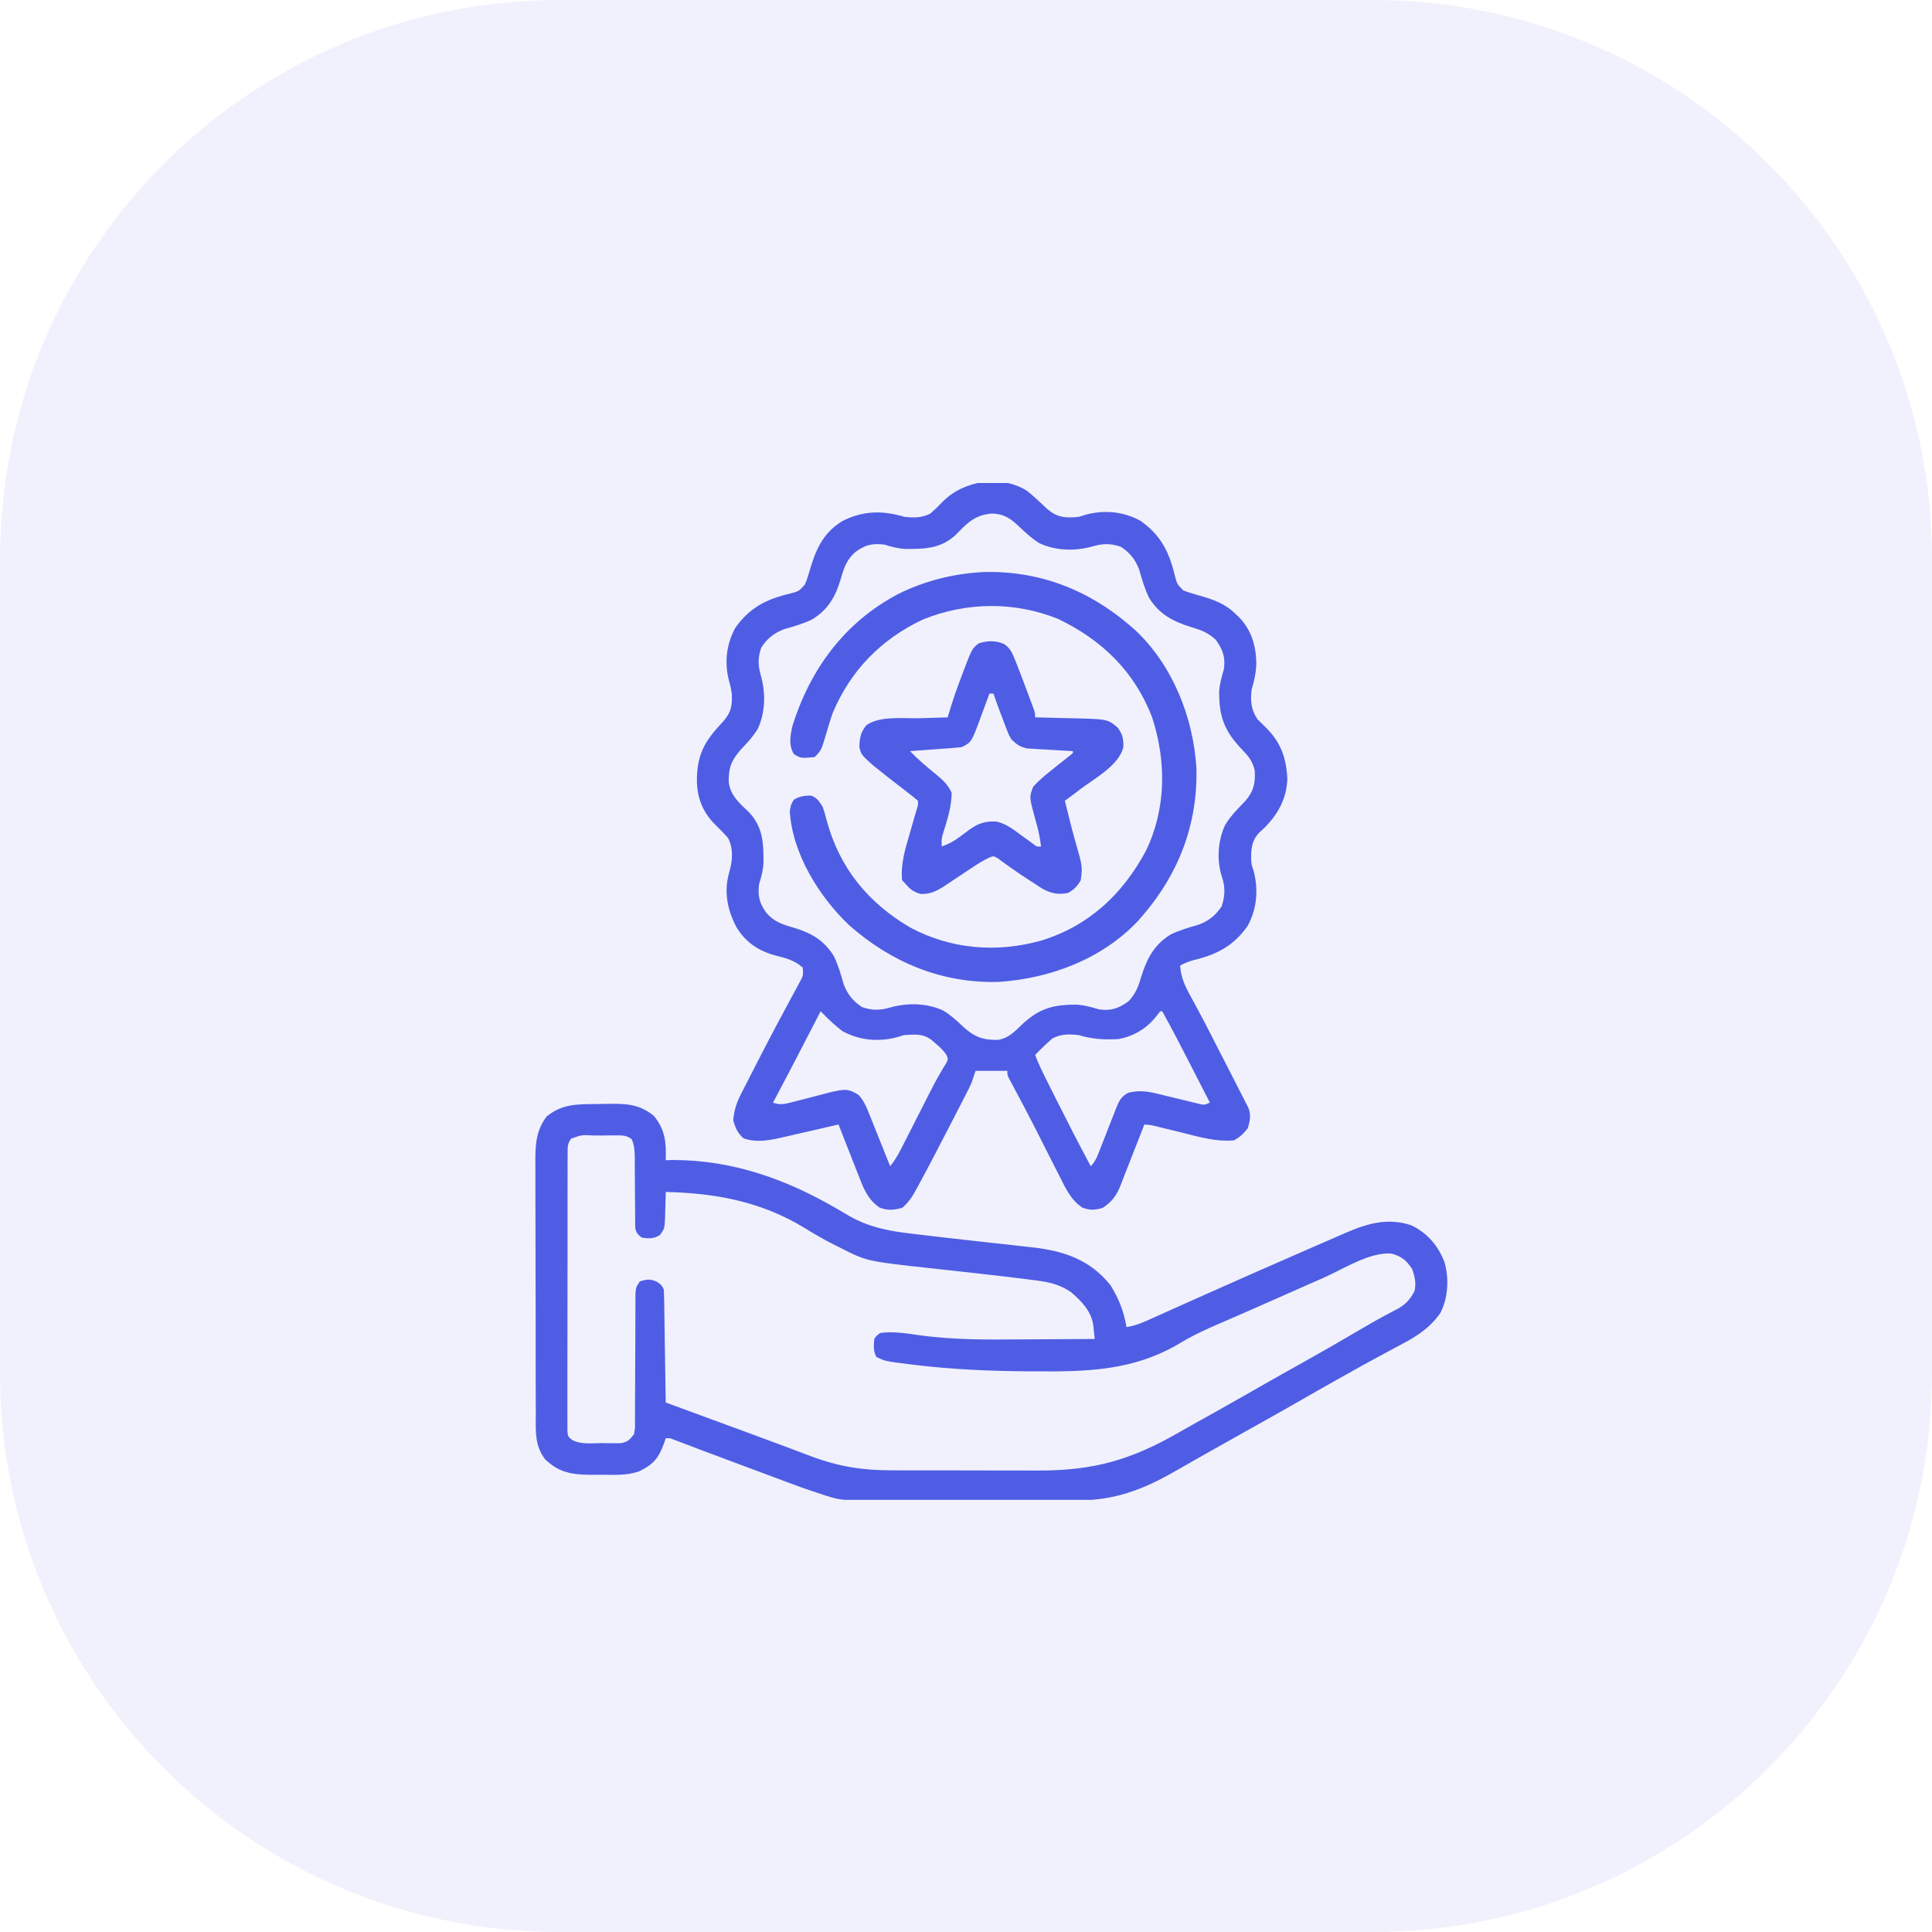 <svg width="76" height="76" viewBox="0 0 76 76" fill="none" xmlns="http://www.w3.org/2000/svg">
<path d="M0 22C0 9.85 9.85 0 22 0H54C66.15 0 76 9.85 76 22V54C76 66.15 66.15 76 54 76H22C9.85 76 0 66.15 0 54V22Z" fill="#8089E1" fill-opacity="0.12"/>
<g clip-path="url(#clip0_1766_1829)">
<path d="M40.407 19.313C40.68 19.535 40.934 19.773 41.188 20.016C41.546 20.321 41.792 20.367 42.248 20.35C42.453 20.332 42.453 20.332 42.697 20.25C43.432 20.051 44.191 20.117 44.86 20.485C45.658 21.045 45.993 21.709 46.214 22.637C46.306 22.982 46.306 22.982 46.551 23.227C46.756 23.305 46.964 23.366 47.175 23.426C47.73 23.584 48.191 23.742 48.61 24.156C48.653 24.196 48.696 24.236 48.74 24.278C49.228 24.782 49.408 25.399 49.421 26.09C49.409 26.46 49.344 26.771 49.235 27.125C49.187 27.574 49.209 27.915 49.469 28.297C49.569 28.398 49.67 28.497 49.772 28.595C50.377 29.184 50.6 29.798 50.641 30.641C50.608 31.449 50.257 32.062 49.684 32.618C49.632 32.665 49.58 32.711 49.527 32.759C49.233 33.079 49.211 33.41 49.219 33.825C49.23 34.016 49.23 34.016 49.313 34.254C49.51 34.992 49.448 35.75 49.079 36.422C48.519 37.22 47.855 37.555 46.926 37.776C46.742 37.826 46.589 37.893 46.423 37.984C46.459 38.461 46.615 38.794 46.846 39.209C46.917 39.341 46.989 39.473 47.06 39.605C47.097 39.673 47.133 39.741 47.171 39.811C47.349 40.14 47.519 40.472 47.689 40.805C47.722 40.87 47.756 40.935 47.79 41.002C47.857 41.133 47.924 41.264 47.991 41.395C48.094 41.596 48.197 41.797 48.3 41.997C48.366 42.127 48.433 42.257 48.5 42.387C48.545 42.475 48.545 42.475 48.591 42.565C48.648 42.677 48.705 42.788 48.761 42.9C48.819 43.012 48.876 43.124 48.934 43.236C48.963 43.292 48.991 43.348 49.02 43.405C49.046 43.454 49.072 43.504 49.098 43.555C49.224 43.838 49.175 44.105 49.079 44.391C48.907 44.602 48.775 44.738 48.532 44.859C47.821 44.922 47.15 44.717 46.467 44.547C46.283 44.502 46.1 44.458 45.917 44.413C45.804 44.386 45.69 44.358 45.577 44.33C45.3 44.259 45.3 44.259 45.016 44.234C44.967 44.363 44.967 44.363 44.916 44.494C44.793 44.812 44.667 45.13 44.541 45.448C44.487 45.585 44.434 45.723 44.38 45.861C44.304 46.059 44.225 46.257 44.147 46.455C44.123 46.516 44.1 46.577 44.076 46.64C43.911 47.048 43.742 47.267 43.376 47.516C43.058 47.607 42.892 47.616 42.58 47.506C42.128 47.205 41.922 46.754 41.686 46.282C41.634 46.182 41.634 46.182 41.582 46.079C41.473 45.865 41.365 45.65 41.257 45.436C41.15 45.226 41.044 45.016 40.937 44.806C40.867 44.668 40.796 44.529 40.726 44.389C40.444 43.835 40.155 43.285 39.86 42.738C39.829 42.68 39.798 42.622 39.767 42.563C39.739 42.512 39.712 42.461 39.684 42.409C39.626 42.281 39.626 42.281 39.626 42.125C39.213 42.125 38.801 42.125 38.376 42.125C38.324 42.28 38.273 42.434 38.219 42.594C38.173 42.698 38.124 42.801 38.072 42.902C38.043 42.958 38.015 43.014 37.986 43.072C37.94 43.161 37.94 43.161 37.893 43.251C37.86 43.314 37.828 43.377 37.795 43.442C37.691 43.644 37.587 43.847 37.482 44.049C37.447 44.117 37.411 44.186 37.375 44.257C36.972 45.038 36.569 45.82 36.149 46.593C36.117 46.653 36.085 46.713 36.051 46.775C35.893 47.061 35.742 47.31 35.485 47.516C35.129 47.602 34.951 47.626 34.606 47.506C34.166 47.206 33.994 46.812 33.809 46.333C33.785 46.273 33.761 46.212 33.737 46.15C33.661 45.96 33.587 45.769 33.512 45.577C33.461 45.447 33.41 45.317 33.359 45.188C33.233 44.87 33.109 44.552 32.985 44.234C32.904 44.254 32.822 44.272 32.738 44.292C32.433 44.363 32.127 44.432 31.822 44.502C31.69 44.532 31.559 44.562 31.427 44.593C31.237 44.637 31.047 44.68 30.856 44.723C30.77 44.743 30.77 44.743 30.681 44.764C30.206 44.87 29.71 44.948 29.245 44.776C29.012 44.565 28.934 44.379 28.844 44.078C28.874 43.69 28.966 43.397 29.142 43.052C29.21 42.918 29.21 42.918 29.279 42.781C29.328 42.686 29.377 42.591 29.425 42.496C29.476 42.398 29.526 42.299 29.576 42.201C30.045 41.278 30.526 40.361 31.019 39.45C31.055 39.382 31.092 39.314 31.13 39.244C31.199 39.114 31.27 38.984 31.341 38.855C31.388 38.767 31.388 38.767 31.435 38.678C31.463 38.627 31.491 38.576 31.52 38.523C31.598 38.353 31.598 38.353 31.579 38.063C31.244 37.764 30.893 37.685 30.465 37.576C29.812 37.393 29.311 37.046 28.961 36.458C28.607 35.771 28.468 35.066 28.688 34.303C28.819 33.847 28.856 33.402 28.644 32.97C28.496 32.799 28.348 32.647 28.185 32.491C27.68 32.003 27.434 31.453 27.415 30.755C27.405 29.685 27.715 29.15 28.454 28.375C28.758 28.019 28.805 27.775 28.788 27.32C28.768 27.146 28.737 26.991 28.688 26.822C28.487 26.099 28.565 25.362 28.922 24.703C29.482 23.905 30.147 23.57 31.075 23.35C31.427 23.258 31.427 23.258 31.66 22.998C31.73 22.838 31.782 22.686 31.828 22.518C32.074 21.673 32.335 21 33.115 20.51C33.913 20.091 34.7 20.068 35.563 20.328C35.945 20.371 36.245 20.377 36.593 20.206C36.764 20.058 36.916 19.91 37.072 19.747C37.896 18.895 39.386 18.66 40.407 19.313ZM37.598 21.039C37.114 21.489 36.572 21.59 35.929 21.593C35.83 21.594 35.73 21.595 35.628 21.596C35.323 21.578 35.072 21.512 34.782 21.422C34.316 21.37 34.053 21.427 33.669 21.698C33.309 21.999 33.198 22.337 33.073 22.775C32.868 23.47 32.578 23.978 31.951 24.365C31.595 24.537 31.22 24.645 30.841 24.752C30.444 24.906 30.187 25.111 29.948 25.47C29.805 25.875 29.816 26.198 29.938 26.602C30.122 27.279 30.108 28.031 29.808 28.672C29.627 28.971 29.399 29.217 29.157 29.469C28.78 29.894 28.658 30.186 28.667 30.754C28.725 31.303 29.101 31.604 29.477 31.965C29.927 32.45 30.028 32.992 30.031 33.634C30.032 33.734 30.033 33.833 30.034 33.936C30.016 34.24 29.95 34.491 29.86 34.781C29.808 35.248 29.865 35.51 30.137 35.895C30.437 36.255 30.775 36.365 31.213 36.49C31.908 36.696 32.416 36.986 32.803 37.612C32.975 37.969 33.083 38.343 33.19 38.723C33.344 39.12 33.549 39.376 33.908 39.615C34.313 39.758 34.636 39.747 35.039 39.626C35.717 39.442 36.469 39.456 37.109 39.755C37.409 39.937 37.655 40.164 37.907 40.406C38.347 40.797 38.658 40.913 39.247 40.907C39.682 40.845 39.937 40.556 40.244 40.264C40.91 39.649 41.486 39.511 42.39 39.521C42.684 39.548 42.938 39.618 43.219 39.703C43.7 39.777 43.998 39.67 44.391 39.391C44.67 39.094 44.777 38.822 44.889 38.434C45.115 37.712 45.393 37.166 46.05 36.761C46.407 36.589 46.781 36.481 47.161 36.373C47.556 36.22 47.812 36.014 48.053 35.66C48.193 35.258 48.206 34.886 48.063 34.482C47.858 33.833 47.905 33.07 48.194 32.453C48.408 32.098 48.697 31.809 48.984 31.512C49.313 31.134 49.386 30.82 49.359 30.32C49.285 29.952 49.1 29.734 48.844 29.469C48.157 28.745 47.948 28.182 47.959 27.173C47.986 26.88 48.056 26.625 48.141 26.344C48.215 25.863 48.108 25.565 47.829 25.172C47.532 24.893 47.261 24.787 46.872 24.674C46.15 24.448 45.604 24.17 45.199 23.513C45.027 23.157 44.919 22.782 44.811 22.403C44.658 22.006 44.452 21.749 44.093 21.51C43.688 21.367 43.365 21.378 42.962 21.5C42.284 21.684 41.532 21.67 40.891 21.37C40.593 21.189 40.347 20.958 40.094 20.719C39.758 20.4 39.51 20.22 39.035 20.201C38.361 20.244 38.043 20.576 37.598 21.039ZM32.282 39.781C32.25 39.843 32.218 39.905 32.185 39.968C31.598 41.107 31.01 42.245 30.407 43.375C30.71 43.489 30.932 43.417 31.238 43.336C31.34 43.31 31.443 43.284 31.546 43.258C31.706 43.217 31.866 43.175 32.026 43.133C33.287 42.799 33.287 42.799 33.766 43.063C34.006 43.317 34.119 43.632 34.246 43.953C34.279 44.035 34.279 44.035 34.313 44.119C34.383 44.294 34.453 44.469 34.523 44.645C34.571 44.764 34.619 44.883 34.667 45.002C34.784 45.293 34.9 45.584 35.016 45.875C35.264 45.577 35.425 45.24 35.599 44.896C35.632 44.831 35.665 44.766 35.7 44.698C35.806 44.49 35.911 44.282 36.017 44.073C36.122 43.867 36.227 43.661 36.332 43.456C36.399 43.323 36.467 43.19 36.534 43.057C36.675 42.781 36.816 42.506 36.973 42.238C37.017 42.162 37.061 42.086 37.107 42.008C37.145 41.946 37.183 41.884 37.223 41.82C37.301 41.656 37.301 41.656 37.224 41.487C37.105 41.314 36.973 41.191 36.813 41.056C36.758 41.009 36.704 40.962 36.647 40.913C36.315 40.65 35.972 40.692 35.563 40.719C35.478 40.745 35.392 40.77 35.304 40.797C34.57 40.996 33.811 40.929 33.141 40.563C32.888 40.371 32.661 40.164 32.438 39.938C32.387 39.886 32.335 39.834 32.282 39.781ZM45.641 39.781C45.564 39.877 45.488 39.973 45.412 40.069C45.046 40.496 44.556 40.773 44.001 40.875C43.446 40.906 42.971 40.88 42.438 40.719C42.052 40.675 41.755 40.67 41.403 40.846C41.162 41.054 40.939 41.27 40.719 41.5C40.84 41.818 40.985 42.12 41.137 42.424C41.162 42.475 41.188 42.526 41.214 42.578C41.296 42.743 41.379 42.908 41.462 43.072C41.49 43.128 41.517 43.184 41.546 43.242C41.989 44.125 42.44 45.004 42.907 45.875C43.113 45.669 43.187 45.432 43.29 45.165C43.334 45.053 43.378 44.94 43.423 44.828C43.492 44.651 43.561 44.474 43.63 44.296C43.696 44.125 43.764 43.954 43.832 43.783C43.862 43.704 43.862 43.704 43.893 43.623C44.011 43.327 44.101 43.128 44.391 42.984C44.8 42.888 45.108 42.922 45.513 43.021C45.566 43.034 45.618 43.046 45.672 43.059C45.838 43.098 46.003 43.139 46.169 43.18C46.335 43.221 46.502 43.261 46.669 43.301C46.819 43.337 46.969 43.374 47.12 43.411C47.362 43.473 47.362 43.473 47.594 43.375C47.403 43.001 47.211 42.628 47.019 42.254C46.954 42.127 46.889 42.001 46.824 41.874C46.465 41.172 46.103 40.471 45.719 39.781C45.694 39.781 45.668 39.781 45.641 39.781Z" fill="#4F5DE4"/>
<path d="M23.445 43.43C23.564 43.429 23.683 43.427 23.802 43.425C24.543 43.411 25.122 43.4 25.721 43.896C26.171 44.441 26.213 44.953 26.188 45.64C26.335 45.636 26.335 45.636 26.486 45.631C28.829 45.637 30.917 46.383 32.922 47.549C33.003 47.596 33.003 47.596 33.086 47.644C33.186 47.702 33.286 47.761 33.385 47.821C34.137 48.259 34.942 48.424 35.797 48.521C35.947 48.539 35.947 48.539 36.1 48.558C36.72 48.634 37.341 48.703 37.962 48.773C38.234 48.803 38.507 48.834 38.779 48.865C39.14 48.906 39.501 48.945 39.862 48.984C40.032 49.004 40.201 49.023 40.371 49.041C40.447 49.05 40.524 49.058 40.602 49.066C41.855 49.209 42.877 49.548 43.688 50.562C44.013 51.084 44.212 51.598 44.313 52.203C44.706 52.15 45.041 51.986 45.398 51.825C45.467 51.794 45.536 51.763 45.607 51.731C45.755 51.665 45.904 51.598 46.053 51.531C46.369 51.389 46.685 51.248 47.002 51.106C47.166 51.033 47.329 50.96 47.493 50.887C48.74 50.329 49.992 49.78 51.245 49.233C51.418 49.158 51.591 49.082 51.763 49.007C52.068 48.873 52.373 48.741 52.677 48.609C52.764 48.571 52.851 48.533 52.94 48.494C53.804 48.122 54.597 47.895 55.519 48.2C56.139 48.499 56.567 48.993 56.813 49.625C57.014 50.269 56.968 51.057 56.657 51.656C56.23 52.259 55.706 52.584 55.06 52.921C54.967 52.971 54.873 53.021 54.78 53.071C54.589 53.175 54.397 53.277 54.205 53.38C53.772 53.611 53.344 53.852 52.917 54.093C52.836 54.138 52.755 54.183 52.672 54.229C52.096 54.552 51.522 54.879 50.95 55.208C50.34 55.557 49.727 55.9 49.114 56.243C48.632 56.512 48.151 56.782 47.67 57.054C47.447 57.181 47.223 57.307 46.999 57.434C46.729 57.586 46.459 57.74 46.19 57.895C44.944 58.606 43.834 59.023 42.382 59.022C42.285 59.023 42.189 59.023 42.089 59.024C41.827 59.025 41.565 59.026 41.302 59.026C41.138 59.026 40.973 59.026 40.809 59.027C40.232 59.028 39.656 59.029 39.079 59.029C38.546 59.029 38.012 59.03 37.478 59.033C37.017 59.035 36.556 59.035 36.095 59.035C35.82 59.035 35.546 59.036 35.272 59.038C33.094 59.05 33.094 59.05 32.047 58.687C31.929 58.649 31.929 58.649 31.809 58.61C31.589 58.535 31.371 58.456 31.154 58.374C31.036 58.33 31.036 58.33 30.915 58.286C30.667 58.194 30.42 58.101 30.172 58.008C30.01 57.948 29.847 57.888 29.684 57.827C29.017 57.58 28.35 57.331 27.685 57.079C27.599 57.046 27.512 57.013 27.423 56.98C27.257 56.917 27.091 56.854 26.925 56.791C26.851 56.763 26.777 56.735 26.701 56.706C26.636 56.681 26.57 56.656 26.503 56.631C26.348 56.57 26.348 56.57 26.188 56.578C26.171 56.63 26.154 56.681 26.136 56.735C25.921 57.334 25.731 57.592 25.149 57.875C24.665 58.051 24.157 58.018 23.649 58.013C23.549 58.014 23.449 58.015 23.346 58.016C22.689 58.014 22.112 57.984 21.593 57.535C21.551 57.5 21.509 57.465 21.465 57.429C21.016 56.879 21.076 56.255 21.077 55.58C21.076 55.463 21.076 55.345 21.075 55.228C21.073 54.91 21.073 54.593 21.073 54.275C21.073 54.009 21.073 53.743 21.072 53.478C21.07 52.85 21.07 52.223 21.071 51.595C21.071 50.95 21.07 50.304 21.067 49.658C21.064 49.102 21.063 48.547 21.064 47.991C21.064 47.66 21.063 47.328 21.061 46.997C21.06 46.685 21.06 46.373 21.061 46.061C21.062 45.947 21.061 45.833 21.06 45.719C21.054 45.05 21.085 44.472 21.501 43.922C22.104 43.427 22.694 43.434 23.445 43.43ZM22.465 44.793C22.315 44.999 22.33 45.149 22.33 45.403C22.329 45.5 22.328 45.597 22.327 45.697C22.328 45.806 22.328 45.913 22.328 46.022C22.328 46.135 22.327 46.249 22.327 46.362C22.325 46.671 22.325 46.979 22.326 47.288C22.326 47.545 22.326 47.803 22.325 48.06C22.324 48.668 22.324 49.275 22.325 49.882C22.326 50.509 22.325 51.136 22.323 51.763C22.321 52.301 22.32 52.839 22.321 53.377C22.321 53.698 22.321 54.019 22.32 54.341C22.319 54.643 22.319 54.945 22.32 55.247C22.321 55.358 22.32 55.469 22.32 55.58C22.319 55.731 22.32 55.883 22.321 56.034C22.321 56.119 22.321 56.204 22.321 56.291C22.341 56.508 22.341 56.508 22.506 56.644C22.852 56.831 23.265 56.771 23.649 56.768C23.738 56.77 23.827 56.771 23.919 56.773C24.005 56.773 24.09 56.773 24.179 56.773C24.257 56.773 24.335 56.773 24.416 56.773C24.691 56.722 24.768 56.642 24.938 56.422C24.985 56.159 24.985 56.159 24.978 55.859C24.979 55.803 24.979 55.747 24.98 55.689C24.981 55.504 24.981 55.319 24.98 55.135C24.981 55.006 24.982 54.877 24.983 54.749C24.985 54.41 24.986 54.072 24.987 53.734C24.987 53.192 24.99 52.65 24.994 52.108C24.995 51.919 24.995 51.73 24.995 51.54C24.995 51.424 24.996 51.309 24.996 51.193C24.996 51.091 24.996 50.99 24.997 50.886C25.016 50.64 25.016 50.64 25.172 50.406C25.456 50.318 25.589 50.303 25.861 50.43C26.032 50.562 26.032 50.562 26.11 50.718C26.119 50.86 26.124 51.003 26.126 51.145C26.128 51.279 26.128 51.279 26.131 51.415C26.132 51.512 26.133 51.608 26.135 51.708C26.136 51.806 26.138 51.905 26.14 52.007C26.144 52.269 26.148 52.531 26.151 52.794C26.155 53.061 26.16 53.329 26.164 53.596C26.172 54.121 26.18 54.647 26.188 55.172C26.251 55.195 26.251 55.195 26.315 55.218C26.766 55.384 27.217 55.549 27.668 55.715C27.843 55.779 28.018 55.843 28.193 55.907C29.082 56.233 29.971 56.56 30.857 56.892C30.92 56.915 30.983 56.939 31.048 56.963C31.338 57.072 31.628 57.181 31.917 57.29C32.979 57.689 33.934 57.84 35.067 57.839C35.184 57.84 35.184 57.84 35.304 57.84C35.56 57.841 35.816 57.841 36.072 57.841C36.252 57.841 36.432 57.842 36.612 57.842C36.988 57.842 37.364 57.842 37.74 57.842C38.219 57.842 38.699 57.843 39.178 57.845C39.549 57.846 39.92 57.846 40.292 57.846C40.468 57.846 40.645 57.846 40.821 57.847C43.017 57.854 44.488 57.436 46.397 56.336C46.814 56.097 47.233 55.864 47.653 55.631C48.314 55.261 48.973 54.887 49.63 54.51C50.155 54.209 50.684 53.914 51.212 53.619C51.953 53.206 52.689 52.783 53.42 52.352C53.765 52.15 54.11 51.949 54.463 51.76C54.521 51.729 54.578 51.697 54.638 51.665C54.742 51.609 54.847 51.554 54.952 51.501C55.286 51.321 55.463 51.13 55.641 50.797C55.715 50.482 55.658 50.217 55.548 49.918C55.32 49.571 55.135 49.423 54.733 49.312C53.874 49.249 52.858 49.913 52.087 50.255C51.945 50.317 51.803 50.379 51.662 50.442C51.217 50.638 50.773 50.834 50.329 51.031C50.115 51.125 49.902 51.22 49.689 51.314C49.549 51.376 49.409 51.438 49.269 51.5C48.916 51.656 48.563 51.811 48.209 51.962C47.612 52.218 47.025 52.471 46.468 52.807C44.606 53.933 42.771 53.96 40.651 53.946C40.581 53.946 40.511 53.945 40.439 53.945C38.943 53.934 37.458 53.871 35.973 53.691C35.918 53.684 35.863 53.677 35.807 53.67C34.825 53.548 34.825 53.548 34.469 53.375C34.35 53.136 34.373 52.934 34.391 52.672C34.485 52.538 34.485 52.538 34.626 52.437C35.122 52.363 35.642 52.45 36.135 52.52C37.498 52.713 38.854 52.699 40.227 52.688C40.548 52.685 40.869 52.684 41.191 52.683C41.815 52.681 42.439 52.677 43.063 52.672C43.052 52.559 43.04 52.446 43.028 52.333C43.022 52.27 43.016 52.207 43.009 52.142C42.932 51.585 42.551 51.187 42.138 50.836C41.63 50.482 41.157 50.415 40.553 50.343C40.455 50.33 40.356 50.317 40.255 50.304C39.553 50.215 38.849 50.137 38.145 50.058C37.965 50.038 37.785 50.018 37.605 49.998C37.249 49.958 36.893 49.919 36.537 49.881C34.092 49.614 34.092 49.614 33.024 49.068C32.932 49.023 32.932 49.023 32.838 48.977C32.421 48.769 32.024 48.535 31.628 48.292C29.946 47.268 28.129 46.929 26.188 46.89C26.187 46.934 26.187 46.977 26.186 47.022C26.182 47.219 26.175 47.416 26.169 47.613C26.167 47.681 26.166 47.749 26.165 47.82C26.146 48.324 26.146 48.324 25.967 48.576C25.719 48.738 25.54 48.724 25.251 48.687C25.088 48.566 25.025 48.497 24.987 48.296C24.986 48.237 24.986 48.177 24.986 48.116C24.985 48.048 24.985 47.98 24.984 47.91C24.984 47.837 24.984 47.764 24.984 47.689C24.984 47.614 24.983 47.538 24.982 47.461C24.979 47.22 24.978 46.98 24.977 46.739C24.976 46.422 24.973 46.106 24.97 45.789C24.97 45.717 24.97 45.644 24.971 45.569C24.967 45.288 24.963 45.072 24.849 44.813C24.64 44.654 24.488 44.664 24.228 44.664C24.134 44.664 24.041 44.664 23.945 44.664C23.798 44.666 23.798 44.666 23.649 44.669C23.503 44.668 23.503 44.668 23.353 44.667C22.887 44.641 22.887 44.641 22.465 44.793Z" fill="#4F5DE4"/>
<path d="M38.686 22.503C40.876 22.442 42.825 23.204 44.469 24.624C44.528 24.675 44.587 24.727 44.648 24.779C46.13 26.166 46.941 28.22 47.064 30.213C47.121 32.416 46.368 34.375 44.938 36.03C44.886 36.09 44.835 36.149 44.782 36.21C43.366 37.724 41.312 38.494 39.283 38.626C37.044 38.688 35.057 37.856 33.4 36.392C32.225 35.276 31.168 33.576 31.07 31.919C31.109 31.655 31.109 31.655 31.227 31.46C31.46 31.32 31.623 31.303 31.891 31.294C32.138 31.372 32.22 31.52 32.359 31.734C32.444 31.978 32.444 31.978 32.511 32.246C33.021 34.136 34.126 35.494 35.789 36.477C37.397 37.344 39.211 37.49 40.96 37C42.83 36.425 44.163 35.175 45.079 33.467C45.88 31.803 45.885 29.942 45.318 28.208C44.626 26.414 43.354 25.18 41.632 24.351C39.918 23.653 38.015 23.677 36.305 24.37C34.659 25.143 33.45 26.384 32.75 28.062C32.662 28.322 32.582 28.584 32.506 28.848C32.305 29.522 32.305 29.522 32.047 29.78C31.509 29.832 31.509 29.832 31.227 29.663C31.017 29.314 31.089 28.934 31.173 28.552C31.874 26.321 33.225 24.48 35.322 23.373C36.379 22.844 37.508 22.564 38.686 22.503Z" fill="#4F5DE4"/>
<path d="M39.513 25.34C39.752 25.522 39.816 25.675 39.927 25.953C39.946 26 39.965 26.047 39.984 26.095C40.049 26.255 40.11 26.417 40.172 26.578C40.196 26.642 40.221 26.706 40.246 26.772C40.371 27.101 40.495 27.431 40.615 27.761C40.635 27.816 40.655 27.87 40.676 27.926C40.718 28.063 40.718 28.063 40.718 28.219C40.788 28.221 40.859 28.222 40.931 28.224C41.194 28.23 41.456 28.237 41.719 28.244C41.832 28.247 41.945 28.25 42.058 28.252C43.56 28.285 43.56 28.285 43.956 28.61C44.15 28.858 44.199 29.056 44.191 29.375C44.047 30.084 43.06 30.622 42.515 31.032C42.446 31.084 42.377 31.137 42.306 31.191C42.168 31.295 42.029 31.398 41.89 31.5C41.936 31.684 41.981 31.868 42.027 32.052C42.041 32.108 42.055 32.164 42.069 32.222C42.14 32.506 42.212 32.788 42.293 33.069C42.585 34.088 42.585 34.088 42.515 34.625C42.375 34.869 42.262 34.981 42.022 35.123C41.636 35.213 41.308 35.136 40.971 34.938C40.869 34.872 40.766 34.805 40.665 34.738C40.611 34.703 40.556 34.668 40.501 34.633C40.243 34.467 39.989 34.296 39.739 34.117C39.617 34.03 39.617 34.03 39.493 33.942C39.422 33.889 39.35 33.836 39.277 33.782C39.084 33.664 39.084 33.664 38.896 33.743C38.674 33.851 38.475 33.973 38.27 34.11C38.192 34.162 38.114 34.214 38.033 34.267C37.912 34.348 37.912 34.348 37.789 34.43C37.629 34.537 37.468 34.644 37.308 34.75C37.237 34.797 37.166 34.844 37.093 34.893C36.792 35.075 36.581 35.174 36.226 35.167C35.902 35.081 35.777 34.956 35.562 34.703C35.523 34.665 35.523 34.665 35.484 34.625C35.427 33.966 35.613 33.38 35.797 32.755C35.855 32.551 35.914 32.347 35.972 32.143C35.998 32.053 36.025 31.963 36.052 31.871C36.116 31.668 36.116 31.668 36.109 31.5C35.947 31.362 35.785 31.233 35.616 31.105C35.516 31.027 35.415 30.95 35.315 30.872C35.264 30.833 35.214 30.794 35.162 30.754C34.952 30.592 34.744 30.427 34.537 30.26C34.471 30.207 34.404 30.154 34.336 30.1C33.877 29.687 33.877 29.687 33.805 29.386C33.815 29.041 33.85 28.808 34.078 28.532C34.599 28.145 35.575 28.271 36.187 28.253C36.294 28.25 36.4 28.247 36.506 28.243C36.764 28.235 37.023 28.227 37.281 28.219C37.294 28.172 37.307 28.126 37.321 28.078C37.468 27.574 37.64 27.083 37.828 26.593C37.855 26.522 37.881 26.45 37.909 26.377C38.238 25.513 38.238 25.513 38.507 25.304C38.864 25.198 39.175 25.189 39.513 25.34ZM38.922 27.282C38.904 27.329 38.887 27.377 38.869 27.426C38.79 27.643 38.709 27.86 38.629 28.078C38.588 28.19 38.588 28.19 38.546 28.305C38.212 29.199 38.212 29.199 37.828 29.391C37.675 29.408 37.522 29.422 37.368 29.433C37.277 29.44 37.186 29.446 37.092 29.453C36.949 29.464 36.949 29.464 36.802 29.474C36.706 29.481 36.61 29.488 36.511 29.495C36.273 29.513 36.035 29.53 35.797 29.547C36.124 29.885 36.474 30.182 36.84 30.477C37.098 30.689 37.295 30.878 37.437 31.188C37.429 31.732 37.272 32.222 37.112 32.74C37.033 32.993 37.033 32.993 37.047 33.297C37.295 33.215 37.494 33.107 37.704 32.955C37.752 32.92 37.8 32.885 37.85 32.849C37.948 32.777 38.046 32.704 38.143 32.63C38.486 32.386 38.768 32.295 39.191 32.317C39.56 32.396 39.834 32.606 40.133 32.828C40.255 32.917 40.378 33.005 40.501 33.092C40.581 33.151 40.581 33.151 40.662 33.211C40.792 33.311 40.792 33.311 40.953 33.297C40.906 32.906 40.822 32.548 40.709 32.169C40.488 31.355 40.488 31.355 40.64 30.953C40.877 30.688 41.143 30.47 41.422 30.25C41.496 30.191 41.57 30.131 41.647 30.07C41.784 29.96 41.921 29.852 42.059 29.745C42.107 29.706 42.154 29.666 42.203 29.625C42.203 29.599 42.203 29.574 42.203 29.547C42.143 29.544 42.084 29.541 42.023 29.538C41.752 29.523 41.482 29.506 41.212 29.489C41.118 29.484 41.024 29.479 40.928 29.474C40.838 29.468 40.747 29.462 40.654 29.456C40.571 29.451 40.488 29.446 40.402 29.441C40.119 29.38 39.986 29.282 39.781 29.078C39.681 28.903 39.681 28.903 39.609 28.714C39.582 28.646 39.556 28.578 39.528 28.507C39.502 28.436 39.476 28.365 39.449 28.292C39.422 28.221 39.394 28.15 39.366 28.077C39.265 27.813 39.167 27.549 39.078 27.282C39.026 27.282 38.975 27.282 38.922 27.282Z" fill="#4F5DE4"/>
</g>
<defs>
<clipPath id="clip0_1766_1829">
<rect width="40" height="40" fill="white" transform="translate(19 19)"/>
</clipPath>
</defs>
</svg>
